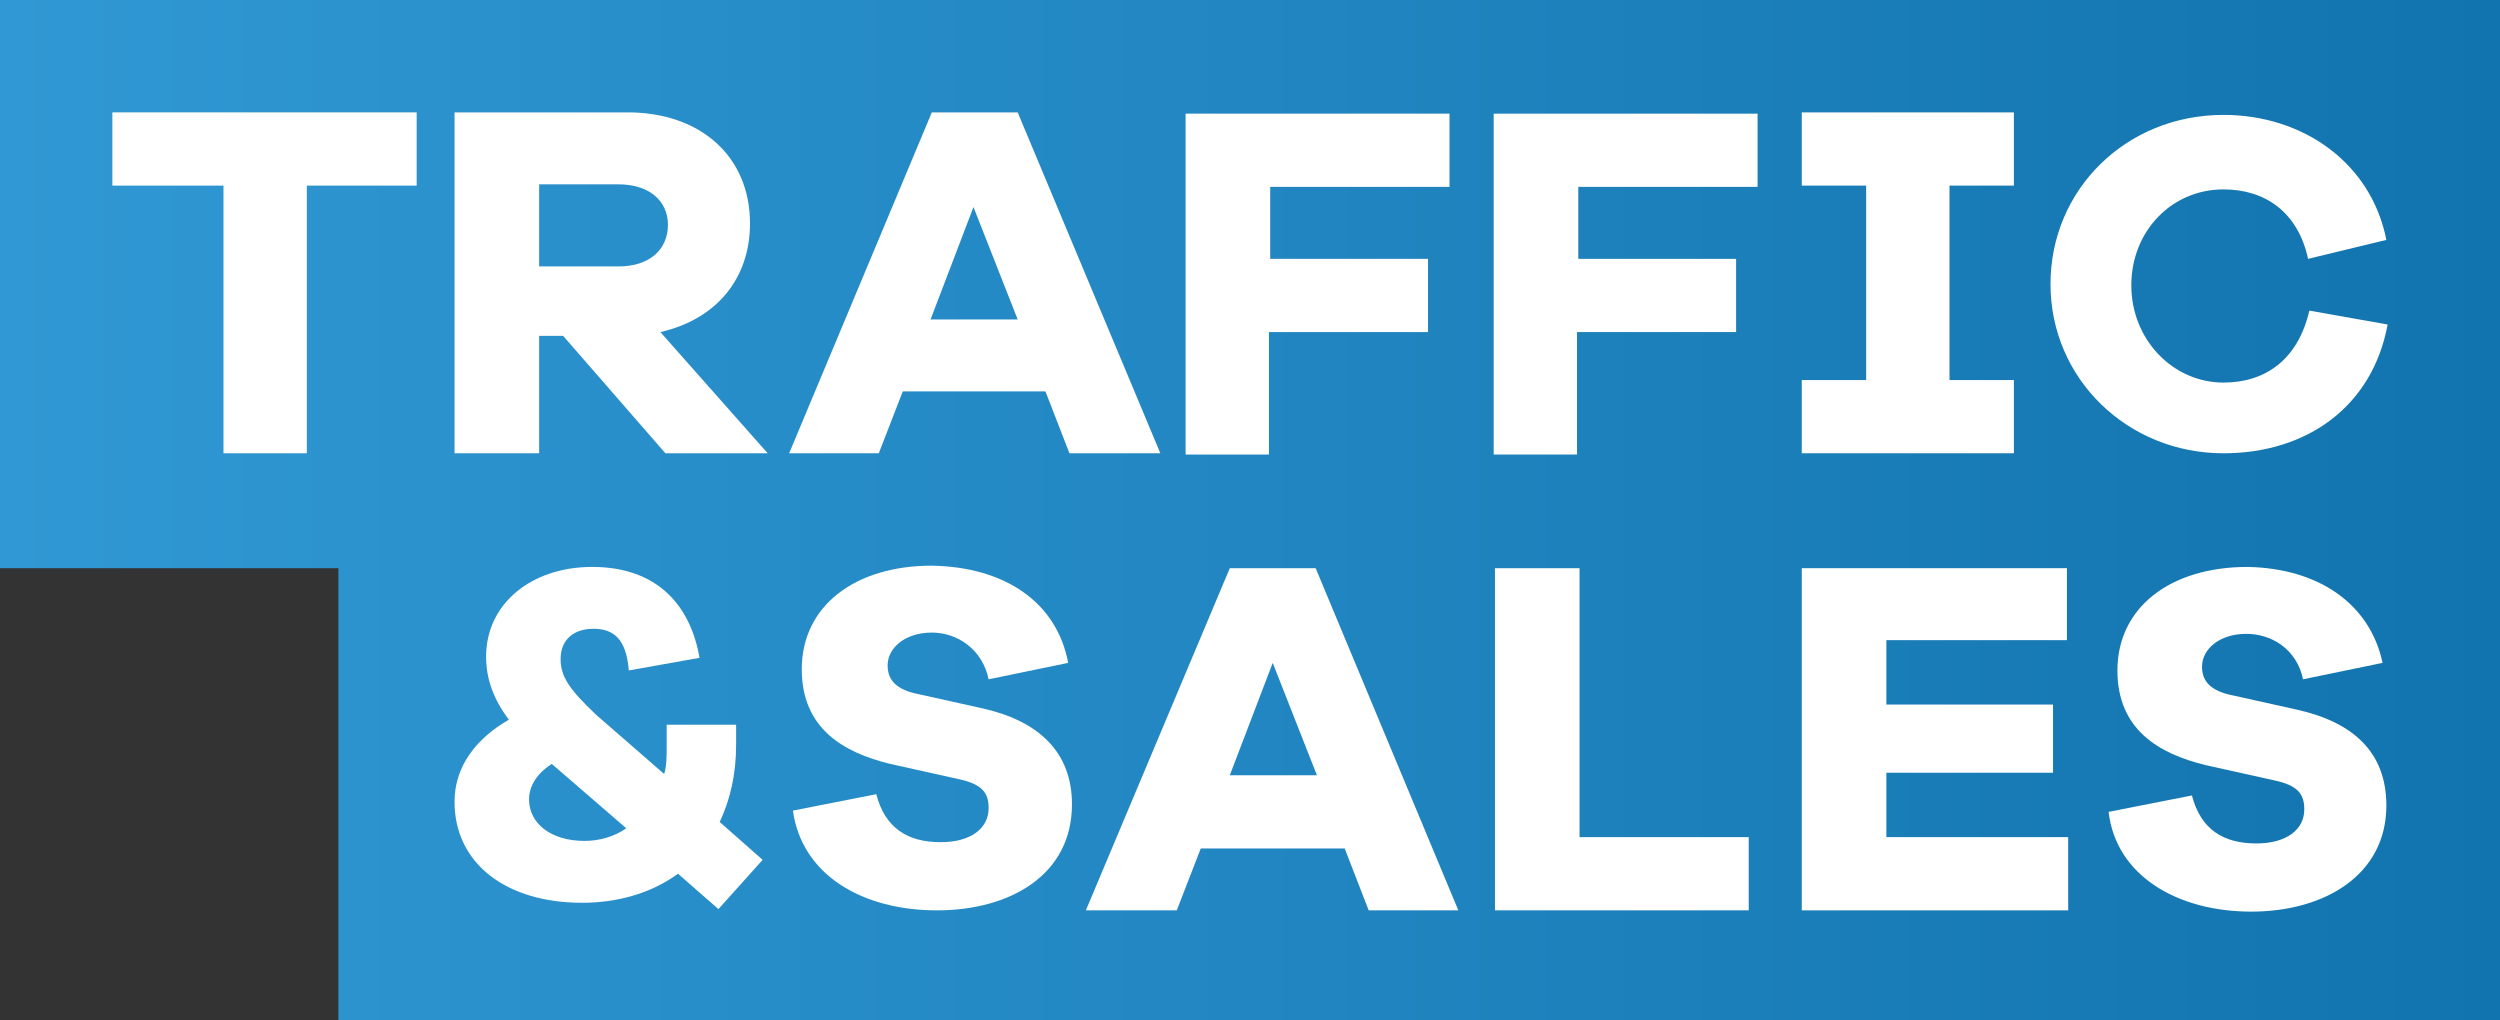 <?xml version="1.0" encoding="UTF-8"?> <svg xmlns="http://www.w3.org/2000/svg" xmlns:xlink="http://www.w3.org/1999/xlink" version="1.1" x="0px" y="0px" viewBox="0 0 198 80.8" style="enable-background:new 0 0 198 80.8;" xml:space="preserve"><rect x="0" y="0" width="198" height="80.8" fill="#333333" stroke="none"/> <style type="text/css"> .st0{fill:url(#SVGID_1_);} .st1{fill:#FFFFFF;} </style> <g id="Слой_2"> <linearGradient id="SVGID_1_" gradientUnits="userSpaceOnUse" x1="0" y1="40.375" x2="198" y2="40.375"> <stop offset="0" style="stop-color:#3098D4"></stop> <stop offset="1" style="stop-color:#1274AE"></stop> </linearGradient> <polygon class="st0" points="198,0 198,80.8 26.8,80.8 26.8,45 0,45 0,0 "></polygon> </g> <g id="Слой_1"> <g> <path class="st1" d="M24.3,14.7v21.2h-6.6V14.7H8.9V8.9H33v5.8H24.3z"></path> <path class="st1" d="M52.7,35.9l-8.1-9.3h-1.9v9.3H36v-27h13.7c5.8,0,9.7,3.5,9.7,8.8c0,4.4-2.7,7.6-7.1,8.6l8.5,9.6H52.7z M49,21.1c2.4,0,3.9-1.3,3.9-3.3c0-1.9-1.5-3.2-3.9-3.2h-6.3v6.5H49z"></path> <path class="st1" d="M84.7,35.9L82.8,31H71.5l-1.9,4.9h-7.1l11.3-27h6.8l11.3,27H84.7z M77.1,16.4l-3.4,8.9h6.9L77.1,16.4z"></path> <path class="st1" d="M100.5,20.5h12.6v5.8h-12.6v9.7h-6.6v-27h20.9v5.8h-14.2V20.5z"></path> <path class="st1" d="M124.9,20.5h12.6v5.8h-12.6v9.7h-6.6v-27h20.9v5.8h-14.2V20.5z"></path> <path class="st1" d="M154.4,30.1h5.1v5.8h-16.8v-5.8h5.1V14.7h-5.1V8.9h16.8v5.8h-5.1V30.1z"></path> <path class="st1" d="M189.1,25.7c-1.2,6.5-6.4,10.2-13,10.2c-7.6,0-13.7-5.9-13.7-13.4c0-7.5,6-13.4,13.7-13.4 c6.3,0,11.7,3.8,12.9,9.9l-6.2,1.5c-0.8-3.7-3.4-5.5-6.7-5.5c-4.1,0-7.3,3.3-7.3,7.6s3.3,7.7,7.3,7.7c3.3,0,5.9-1.8,6.8-5.7 L189.1,25.7z"></path> </g> <g> <path class="st1" d="M53.7,69.2c-2.2,1.6-4.9,2.3-7.6,2.3c-6,0-10.1-3.1-10.1-8c0-2.8,1.7-5,4.3-6.5c-1.2-1.6-1.8-3.2-1.8-5 c0-4.2,3.6-7.1,8.4-7.1c5.2,0,7.8,3.1,8.5,7.2l-5.6,1c-0.2-2.5-1.2-3.3-2.8-3.3c-1.5,0-2.6,0.8-2.6,2.4c0,1.4,0.7,2.4,2.8,4.4 l5.4,4.7c0.2-0.6,0.2-1.4,0.2-2.2v-1.7h5.5V59c0,2.4-0.5,4.4-1.3,6.1l3.4,3L56.9,72L53.7,69.2z M49.6,65.6l-5.9-5.1 c-1.1,0.7-1.8,1.7-1.8,2.8c0,1.9,1.7,3.3,4.4,3.3C47.4,66.6,48.6,66.3,49.6,65.6z"></path> <path class="st1" d="M84.6,52.5l-6.3,1.3c-0.5-2.4-2.5-3.7-4.5-3.7c-2.1,0-3.5,1.2-3.5,2.6c0,1,0.5,1.8,2.1,2.2l5.4,1.2 c4.5,1,7.1,3.5,7.1,7.6c0,5.6-4.9,8.4-10.7,8.4c-5.9,0-10.7-2.8-11.4-7.9l6.6-1.3c0.7,2.7,2.5,3.8,5.1,3.8c2.4,0,3.8-1.1,3.8-2.7 c0-1.2-0.5-1.9-2.4-2.3l-5.4-1.2c-3.7-0.9-7-2.8-7-7.5c0-5,4.2-8.2,10.3-8.2C79.6,44.9,83.7,47.7,84.6,52.5z"></path> <path class="st1" d="M108.4,72.1l-1.9-4.9H95.1l-1.9,4.9h-7.2L97.4,45h6.8l11.3,27.1H108.4z M100.8,52.5l-3.4,8.9h6.9L100.8,52.5z "></path> <path class="st1" d="M138.4,72.1h-20V45h6.7v21.3h13.4V72.1z"></path> <path class="st1" d="M163.8,72.1h-21.1V45h21v5.7h-14.3v5.1h13.2v5.4h-13.2v5.1h14.4V72.1z"></path> <path class="st1" d="M188.7,52.5l-6.3,1.3c-0.5-2.4-2.5-3.6-4.5-3.6c-2.1,0-3.5,1.2-3.5,2.6c0,1,0.5,1.8,2.1,2.2l5.4,1.2 c4.5,1,7.1,3.4,7.1,7.6c0,5.5-4.9,8.4-10.7,8.4c-5.8,0-10.7-2.8-11.3-7.9l6.6-1.3c0.7,2.7,2.5,3.8,5.1,3.8c2.4,0,3.8-1.1,3.8-2.7 c0-1.2-0.5-1.9-2.4-2.3l-5.4-1.2c-3.7-0.9-7-2.8-7-7.5c0-5,4.2-8.2,10.3-8.2C183.6,45,187.7,47.8,188.7,52.5z"></path> </g> </g> </svg> 